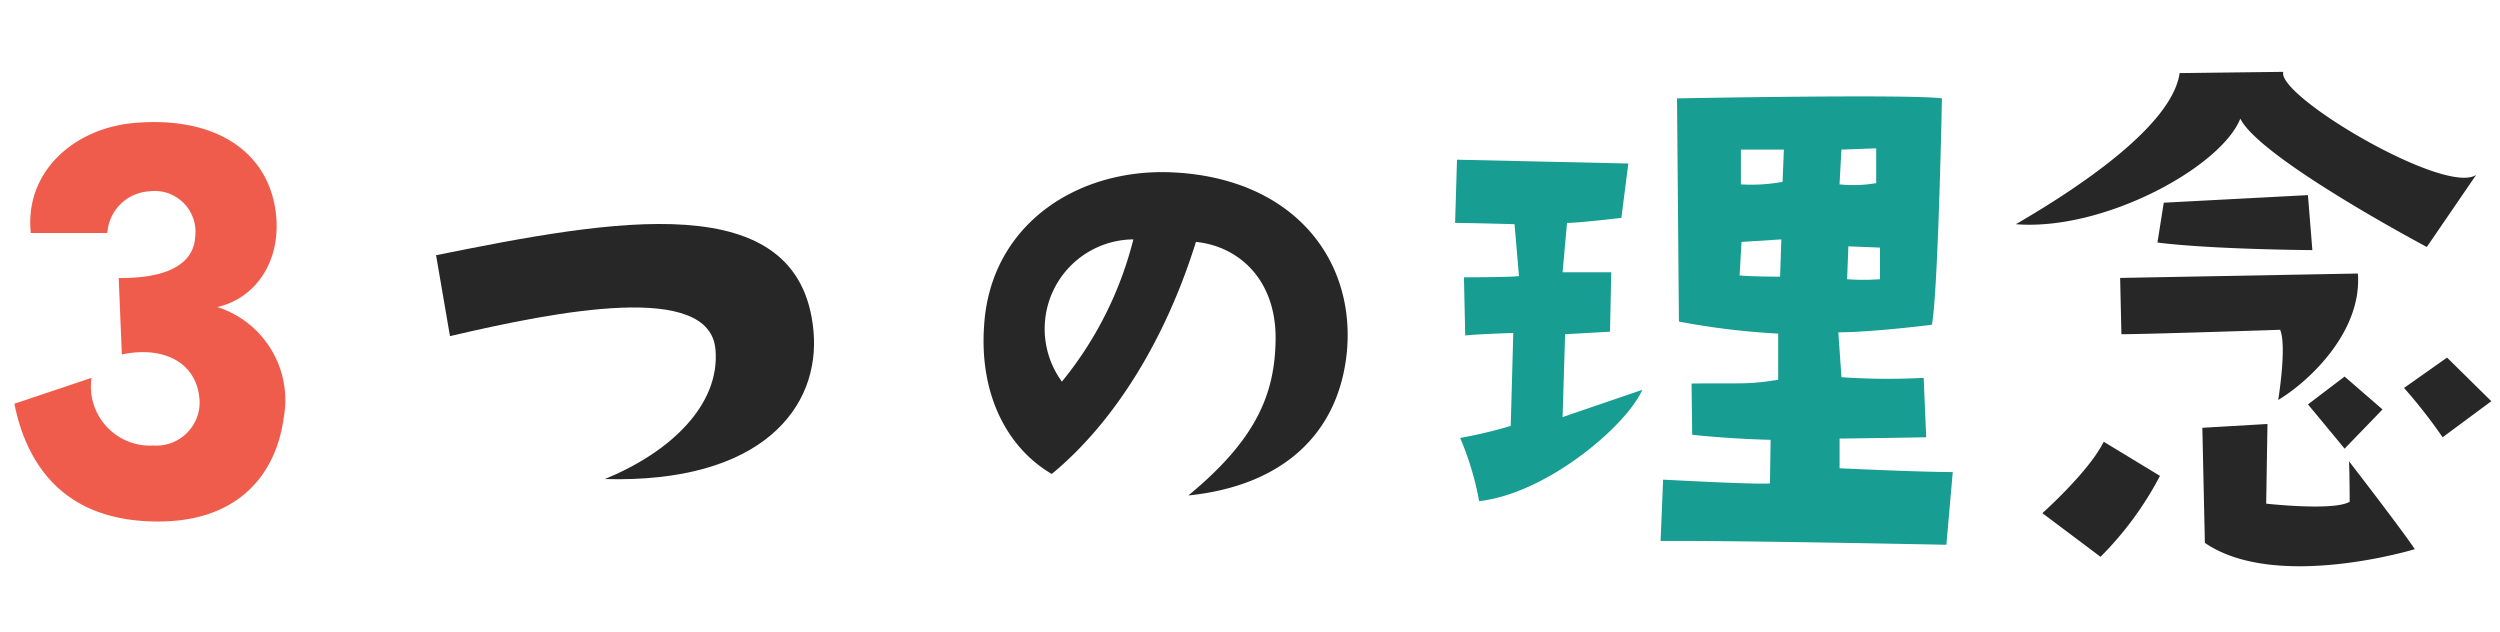 <svg xmlns="http://www.w3.org/2000/svg" width="174" height="44" viewBox="0 0 174 44"><g transform="translate(1 5)"><path d="M5.369,21.3a4.12,4.12,0,0,0,4.312,4.709,3.016,3.016,0,0,0,3.213-3.081c-.132-2.729-2.552-3.872-5.413-3.256l-.22-5.325c3.873.044,5.237-1.276,5.325-2.86A2.844,2.844,0,0,0,9.373,8.318a3.1,3.1,0,0,0-2.9,2.9H1.144C.7,7,4.093,3.96,8.273,3.565c5.809-.529,9.506,2.068,9.946,6.424.308,3.212-1.409,5.765-4.093,6.381a6.8,6.8,0,0,1,4.621,7.7c-.572,4.225-3.477,7.437-9.286,7.217C2.817,31.069.7,26.579,0,23.1Z" fill="#ef5c4b"/><path d="M41.1,28.34c4.62-1.893,8.009-5.192,7.7-8.978-.351-4.8-10.957-2.728-18.482-.967l-.968-5.633C41.581,10.3,54.7,7.833,55.619,18.042c.485,5.281-3.564,10.606-14.521,10.3" fill="#272727"/><path d="M87.782,18.614c.044-4.093-2.507-6.469-5.545-6.777-2.024,6.513-5.5,12.41-10.033,16.15-3.036-1.76-5.06-5.456-4.709-10.341.441-7,6.47-10.958,13.115-10.649,8.317.395,12.673,5.94,12.145,12.365-.527,5.9-4.576,9.462-11.045,10.122,4.752-3.917,6.028-7.085,6.072-10.87m-9.9-6.953a6.226,6.226,0,0,0-4.973,9.9,25.429,25.429,0,0,0,4.973-9.9" fill="#272727"/><path d="M100.407,6.116l11.925.264-.484,3.785s-2.992.352-3.784.352l-.308,3.433h3.388l-.088,4.136-3.124.176-.176,5.765,5.545-1.893c-1.1,2.509-6.645,7.217-11.354,7.745a20.407,20.407,0,0,0-1.32-4.4,31.094,31.094,0,0,0,3.52-.836l.177-6.469s-2.641.088-3.345.176l-.088-4.049s3.344,0,3.829-.088l-.309-3.608s-2.948-.088-4.136-.088Zm34.061,26.8s-15.139-.308-19.891-.264l.176-4.269s6.469.352,7.437.264l.044-3.036s-2.6-.044-5.457-.352l-.044-3.565c3.609-.044,3.873.089,6.029-.264V18.218a51.132,51.132,0,0,1-6.909-.837l-.132-15.534s16.282-.307,18.438,0c0,0-.263,13.511-.7,15.755,0,0-4.136.527-6.512.527l.22,3.125a46.813,46.813,0,0,0,5.721.044l.175,4.137s-5.236.088-6.028.088v2.068s5.5.264,7.877.264ZM122.982,11.661l-2.772.176-.133,2.333c.881.087,2.817.087,2.817.087Zm.176-6.249h-2.992V7.833a12.171,12.171,0,0,0,2.9-.176Zm3.873,2.421a9.209,9.209,0,0,0,2.552-.088V5.324l-2.42.088Zm2.816,4.4-2.2-.088-.088,2.288a15.088,15.088,0,0,0,2.288,0Z" fill="#179d92"/><path d="M157.918,0c-.485,1.672,11.265,8.625,13.422,7.173l-3.433,5.017s-11.618-6.161-12.982-8.934c-1.32,3.345-9.461,7.833-15.622,7.35,4.4-2.553,10.87-6.865,11.4-10.518Zm-12.5,25.744,3.916,2.377a23.1,23.1,0,0,1-4.137,5.632l-4.048-3.037s3.256-2.9,4.269-4.972m1.144-11.4,16.546-.307c.308,4.091-3.476,7.568-5.544,8.8,0,0,.615-3.784.131-4.884,0,0-9.153.308-11.045.308Zm13.07-5.764.308,3.828s-7-.044-10.782-.528l.44-2.772Zm7.437,24.643s-9.682,2.948-14.61-.44l-.176-8.009,4.533-.265-.089,5.545s4.709.528,5.809-.132c0,0,0-1.8-.044-2.816,1.056,1.364,3.917,5.1,4.577,6.117m-4.885-12.014,2.64,2.288-2.64,2.729s-2.068-2.509-2.552-3.08Zm6.821,4.225A36.262,36.262,0,0,0,166.322,22l2.993-2.112,3.081,3.036Z" fill="#272727"/><rect width="174" height="44" transform="translate(-1 -5)" fill="none"/></g></svg>